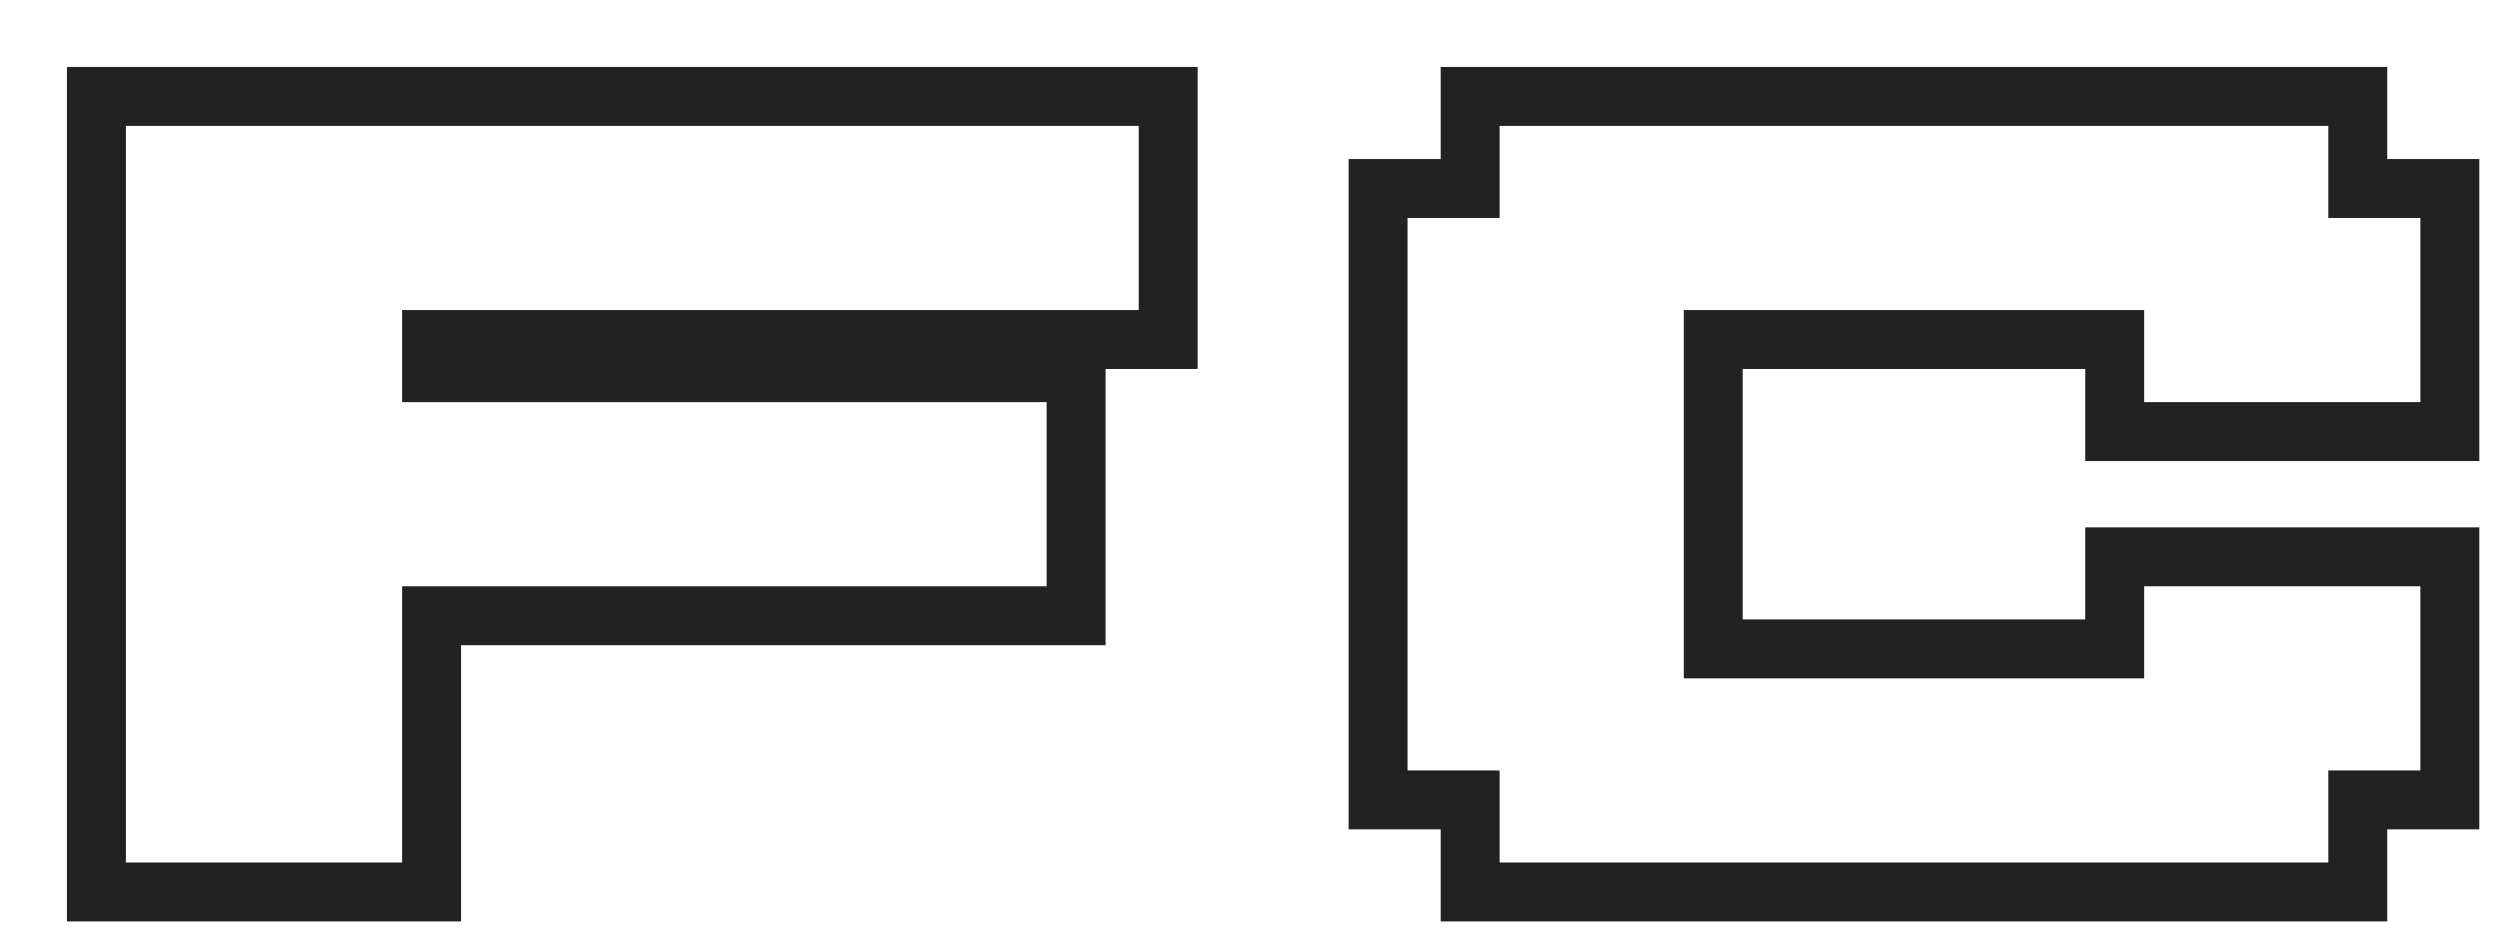 <svg fill="none" xmlns="http://www.w3.org/2000/svg" viewBox="0 0 112 42">
  <g filter="url(#a)">
    <path d="M3 36V3h45.375v8.25h-33v4.125H44.25v8.25H15.375V36H3Z" fill="#fff"/>
    <path d="M1.68 36v1.32h15.015V24.945H45.57v-10.89H16.695V12.57h33V1.68H1.68V36Z" stroke="#222" stroke-width="2.64"/>
  </g>
  <g filter="url(#b)">
    <path d="M64.543 36v-4.125h-4.125V7.125h4.125V3h37.125v4.125h4.125v8.25H93.418V11.25H72.793v16.5h20.625v-4.125h12.375v8.25h-4.125V36H64.543Z" fill="#fff"/>
    <path d="M63.223 36v1.32h39.765v-4.125h4.125v-10.89H92.098v4.125H74.113V12.57h17.985v4.125h15.015V5.805h-4.125V1.68H63.223v4.125h-4.125v27.39h4.125V36Z" stroke="#222" stroke-width="2.64"/>
  </g>
  <defs>
    <filter id="a" x=".36" y=".36" width="53.295" height="40.92" filterUnits="userSpaceOnUse" color-interpolation-filters="sRGB">
      <feFlood flood-opacity="0" result="BackgroundImageFix"/>
      <feColorMatrix in="SourceAlpha" values="0 0 0 0 0 0 0 0 0 0 0 0 0 0 0 0 0 0 127 0" result="hardAlpha"/>
      <feOffset dx="2.64" dy="2.64"/>
      <feComposite in2="hardAlpha" operator="out"/>
      <feColorMatrix values="0 0 0 0 0.286 0 0 0 0 0.784 0 0 0 0 0.941 0 0 0 1 0"/>
      <feBlend in2="BackgroundImageFix" result="effect1_dropShadow_1_6"/>
      <feBlend in="SourceGraphic" in2="effect1_dropShadow_1_6" result="shape"/>
    </filter>
    <filter id="b" x="57.778" y=".36" width="53.295" height="40.92" filterUnits="userSpaceOnUse" color-interpolation-filters="sRGB">
      <feFlood flood-opacity="0" result="BackgroundImageFix"/>
      <feColorMatrix in="SourceAlpha" values="0 0 0 0 0 0 0 0 0 0 0 0 0 0 0 0 0 0 127 0" result="hardAlpha"/>
      <feOffset dx="2.64" dy="2.64"/>
      <feComposite in2="hardAlpha" operator="out"/>
      <feColorMatrix values="0 0 0 0 0.286 0 0 0 0 0.784 0 0 0 0 0.941 0 0 0 1 0"/>
      <feBlend in2="BackgroundImageFix" result="effect1_dropShadow_1_6"/>
      <feBlend in="SourceGraphic" in2="effect1_dropShadow_1_6" result="shape"/>
    </filter>
  </defs>
</svg>
